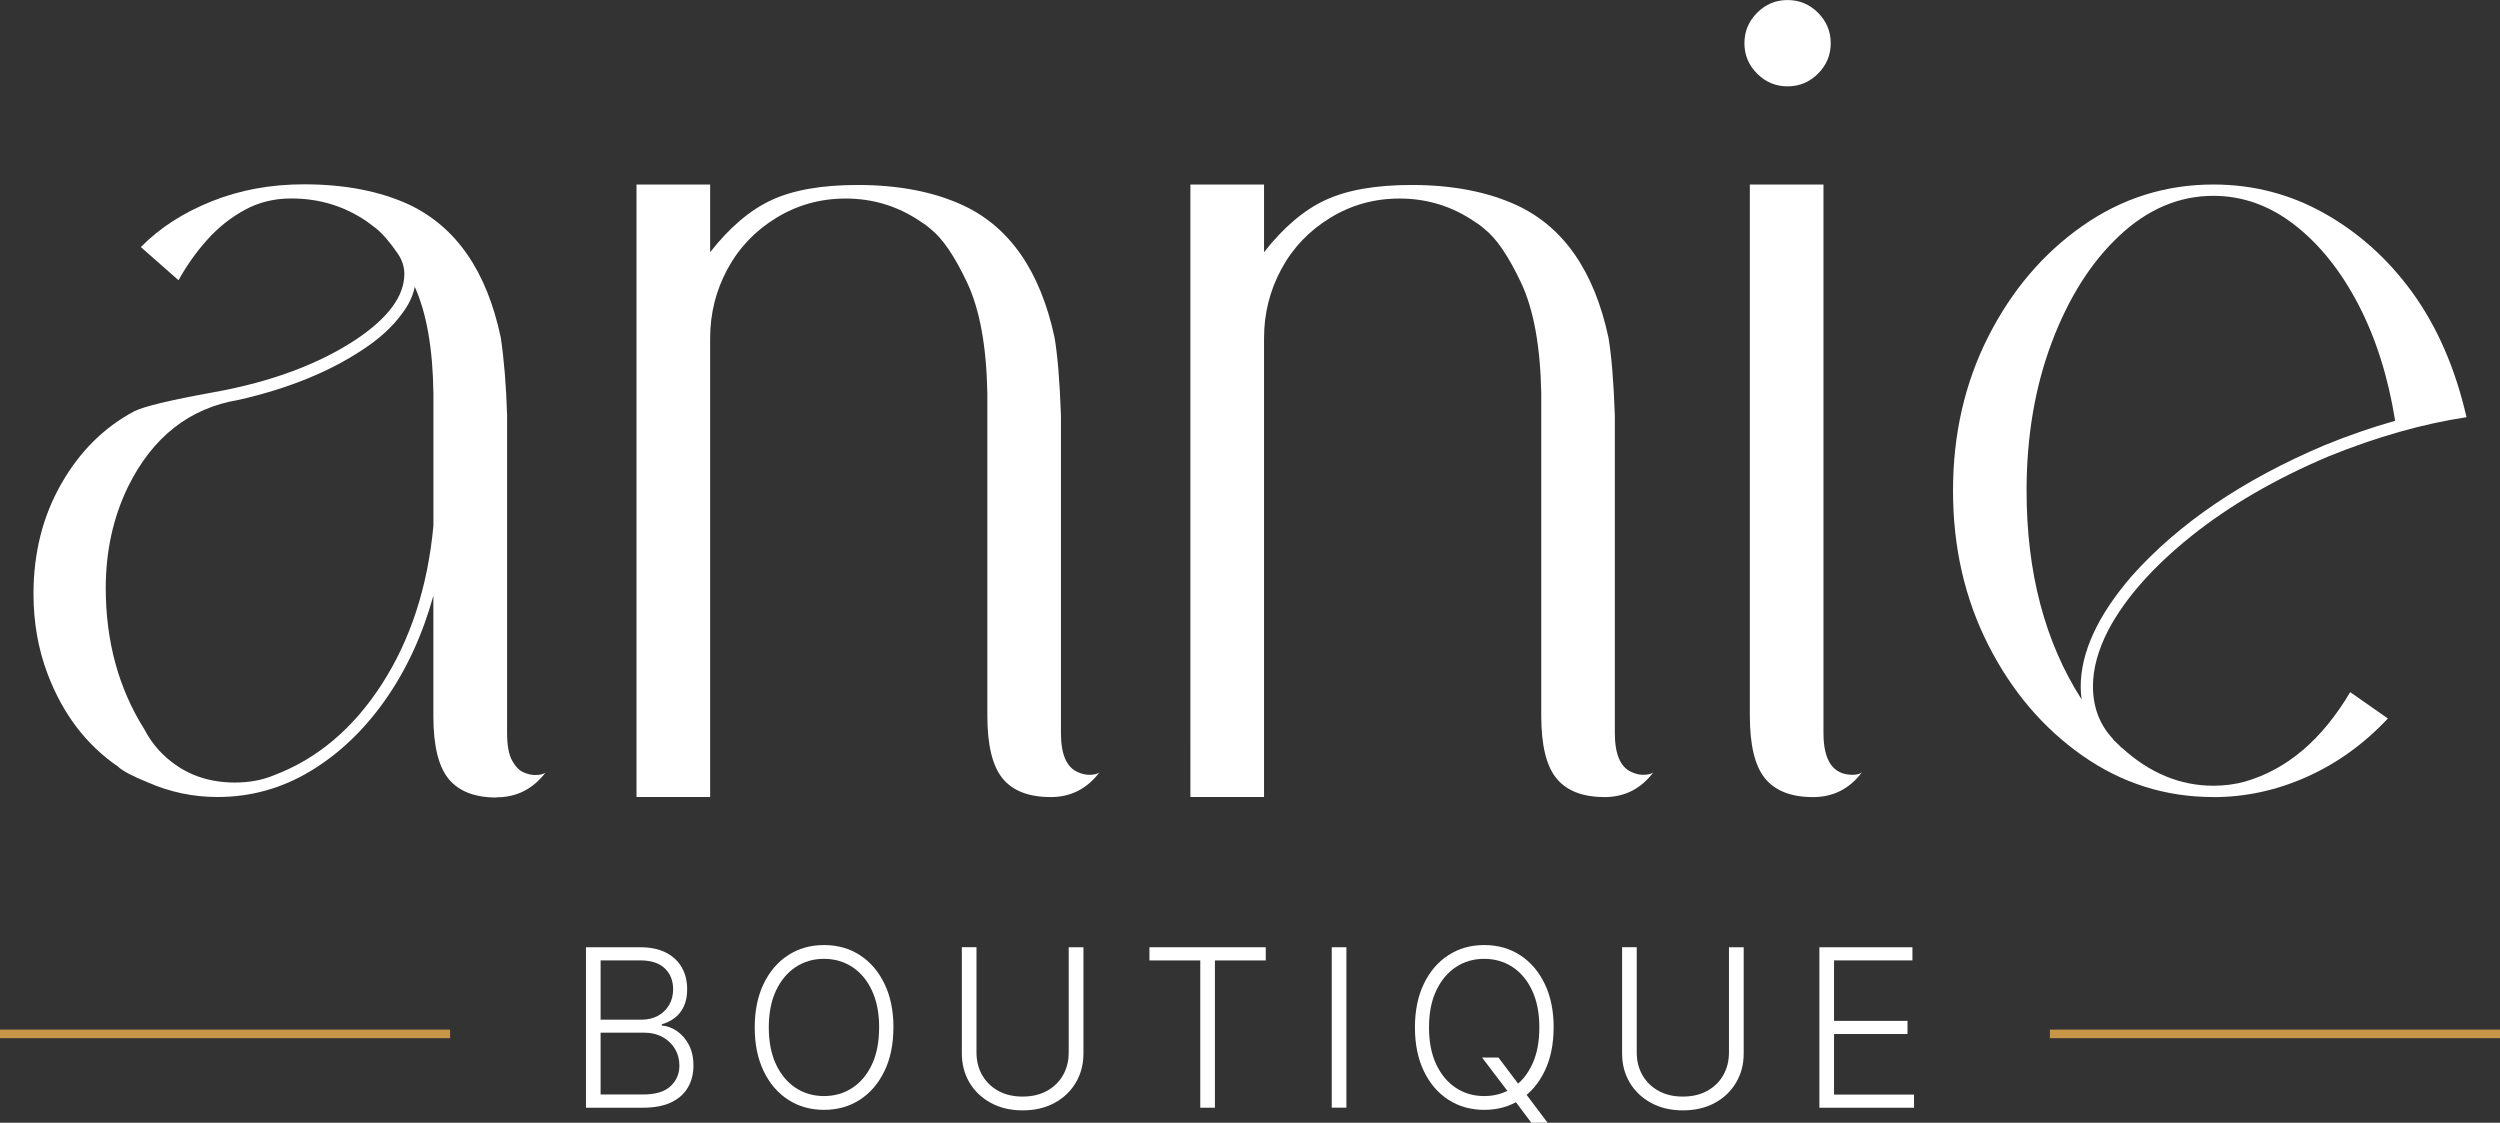 <svg viewBox="0 0 582.24 261.48" xmlns="http://www.w3.org/2000/svg" data-name="Livello 2" id="Livello_2">
  <rect x="0" y="0" width="582.24" height="261.48" fill="#333333" stroke="none"/>
  <defs>
    <style>
      .cls-1 {
        fill: #fff;
      }

      .cls-2 {
        fill: #c79647;
      }
    </style>
  </defs>
  <g data-name="Livello 1" id="Livello_1-2">
    <g>
      <path d="m115.65,185.74c-5.08,0-8.8-1.45-11.17-4.34-2.37-2.89-3.55-7.76-3.55-14.61v-28.05c-2.54,9.17-6.28,17.27-11.22,24.29-4.94,7.02-10.74,12.54-17.41,16.56-6.67,4.02-13.88,6.03-21.64,6.03-5.65,0-11.04-1.13-16.19-3.39-3.67-1.48-6-2.72-6.99-3.7-7.41-5.08-12.88-12.28-16.4-21.59-2.19-5.79-3.28-12-3.28-18.63,0-9.52,2.15-18.06,6.46-25.61,4.3-7.55,9.98-13.19,17.04-16.93,2.26-1.13,8.47-2.61,18.63-4.45,13.26-2.4,24.27-6.49,33.02-12.28,7.48-5.01,11.22-10.09,11.22-15.24,0-1.62-.49-3.18-1.48-4.66-1.84-2.68-3.53-4.66-5.08-5.93l-2.12-1.59c-5.22-3.6-11.11-5.4-17.67-5.4-3.95,0-7.55.88-10.79,2.65-3.25,1.76-6.16,4.07-8.73,6.93-2.58,2.86-4.82,6.02-6.72,9.47l-8.78-7.73c4.37-4.45,9.86-7.99,16.46-10.64,6.6-2.65,13.78-3.97,21.54-3.97,9.52,0,17.71,1.59,24.55,4.76,10.94,5.22,18.03,15.52,21.27,30.9.78,5.22,1.27,11.25,1.48,18.1v74.08c0,2.82.39,4.94,1.16,6.35.78,1.41,1.66,2.33,2.65,2.75.99.42,1.87.63,2.65.63,1.27,0,2.12-.21,2.54-.63-2.96,3.88-6.77,5.82-11.43,5.82Zm-60.96-3.49c3.39,0,6.42-.57,9.1-1.69,10.09-3.81,18.47-10.88,25.14-21.22,6.67-10.34,10.67-22.63,12.01-36.88v-30.9c-.14-10.37-1.59-18.63-4.34-24.77-.42,2.12-1.41,4.2-2.96,6.24-2.19,3.03-5.22,5.82-9.1,8.36-7.83,5.22-17.5,9.14-29,11.75-11.43,1.91-20,8.64-25.72,20.22-3.46,7.13-5.19,14.99-5.19,23.6,0,12.42,3,23.39,9,32.91.92,1.76,2.04,3.39,3.39,4.87,4.66,5.01,10.55,7.51,17.67,7.51Z" class="cls-1"></path>
      <path d="m244.66,185.63c-5.08,0-8.8-1.45-11.17-4.34-2.36-2.89-3.54-7.76-3.54-14.61v-75.14c-.21-10.94-1.78-19.51-4.71-25.72-2.93-6.21-5.77-10.37-8.52-12.49l-.11-.11c-.63-.56-1.31-1.06-2.01-1.48-5.29-3.67-11.18-5.5-17.67-5.5-5.86,0-11.24,1.5-16.14,4.5-4.91,3-8.7,6.98-11.38,11.96-2.68,4.97-4.02,10.32-4.02,16.03v106.89h-17.15V42.97h17.15v15.77c4.52-5.78,9.3-9.84,14.34-12.17,5.04-2.33,11.73-3.49,20.06-3.49,9.53,0,17.71,1.59,24.55,4.76,10.86,5.08,17.96,15.35,21.27,30.8.7,4.16,1.2,10.2,1.48,18.1v73.98c0,4.94,1.3,7.97,3.92,9.1.92.42,1.8.63,2.65.63,1.2,0,2.01-.21,2.43-.63-2.89,3.88-6.7,5.82-11.43,5.82Z" class="cls-1"></path>
      <path d="m373.67,185.63c-5.08,0-8.8-1.45-11.17-4.34-2.37-2.89-3.55-7.76-3.55-14.61v-75.14c-.21-10.94-1.78-19.51-4.71-25.72-2.93-6.21-5.77-10.37-8.52-12.49l-.11-.11c-.63-.56-1.31-1.06-2.01-1.48-5.29-3.67-11.18-5.5-17.67-5.5-5.86,0-11.24,1.5-16.14,4.5-4.9,3-8.7,6.98-11.38,11.96-2.68,4.97-4.02,10.32-4.02,16.03v106.89h-17.15V42.97h17.15v15.77c4.51-5.78,9.3-9.84,14.34-12.17,5.04-2.33,11.73-3.49,20.06-3.49,9.52,0,17.71,1.59,24.55,4.76,10.86,5.08,17.96,15.35,21.27,30.8.7,4.16,1.2,10.2,1.48,18.1v73.98c0,4.94,1.3,7.97,3.92,9.1.92.42,1.8.63,2.65.63,1.2,0,2.01-.21,2.43-.63-2.89,3.88-6.7,5.82-11.43,5.82Z" class="cls-1"></path>
      <path d="m416.32,20.11c-2.75,0-5.12-.99-7.09-2.96-1.98-1.97-2.96-4.34-2.96-7.09s.99-5.11,2.96-7.09,4.34-2.96,7.09-2.96,5.11.99,7.09,2.96c1.97,1.98,2.96,4.34,2.96,7.09s-.99,5.12-2.96,7.09c-1.98,1.98-4.34,2.96-7.09,2.96Zm5.93,165.53c-5.08,0-8.8-1.45-11.17-4.34-2.37-2.89-3.55-7.76-3.55-14.61V42.97h17.15v127.74c0,6.49,2.26,9.74,6.77,9.74,1.06,0,1.8-.21,2.22-.63-2.89,3.88-6.7,5.82-11.43,5.82Z" class="cls-1"></path>
      <path d="m515.49,185.63c-11.15,0-21.31-3.21-30.48-9.63-9.17-6.42-16.49-15.03-21.96-25.82-5.47-10.79-8.2-22.75-8.2-35.88s2.73-25.08,8.2-35.88c5.47-10.79,12.79-19.4,21.96-25.82,9.17-6.42,19.33-9.63,30.48-9.63,9.24,0,17.83,2.22,25.77,6.67,7.94,4.45,14.73,10.51,20.37,18.2,5.93,8.11,10.19,17.89,12.81,29.32-10.23,1.55-20.92,4.59-32.07,9.1-12.49,5.29-23.18,11.5-32.07,18.63-8.89,7.13-15.31,14.39-19.26,21.8-2.4,4.66-3.6,9.03-3.6,13.12,0,4.87,1.55,8.96,4.66,12.28l.11.21c1.13,1.06,1.69,1.6,1.69,1.64s.03.09.11.16h.11c6.49,5.93,13.62,8.89,21.38,8.89,2.54,0,4.97-.32,7.3-.95,9.81-2.82,17.99-9.77,24.55-20.85l8.78,6.14c-5.57,5.93-11.87,10.46-18.89,13.6-7.02,3.14-14.27,4.71-21.75,4.71Zm-30.69-22.75c-.14-.99-.21-1.98-.21-2.96,0-7.97,3.95-16.55,11.85-25.72,10.94-12.28,25.89-22.44,44.87-30.48,5.5-2.26,11.01-4.16,16.51-5.72-1.62-10.16-4.46-19.16-8.52-26.99-4.06-7.83-9-14.02-14.82-18.57s-12.16-6.83-19-6.83c-7.97,0-15.26,3.09-21.86,9.26-6.6,6.17-11.85,14.46-15.77,24.87-3.92,10.41-5.87,21.93-5.87,34.56,0,19.05,4.27,35.24,12.81,48.58Z" class="cls-1"></path>
    </g>
    <g>
      <path d="m136.47,257.97v-37.36h12.61c2.43,0,4.46.43,6.08,1.28s2.84,2.01,3.66,3.48,1.22,3.14,1.22,5.02c0,1.56-.26,2.89-.78,4s-1.23,2-2.13,2.68c-.9.68-1.9,1.17-3.01,1.48v.29c1.2.08,2.37.51,3.5,1.27,1.13.76,2.06,1.82,2.79,3.18.73,1.36,1.09,2.99,1.09,4.89s-.42,3.57-1.26,5.04c-.84,1.48-2.13,2.64-3.86,3.49-1.73.84-3.94,1.27-6.61,1.27h-13.3Zm3.41-20.49h9.5c1.47,0,2.76-.3,3.87-.91,1.11-.61,1.97-1.45,2.59-2.52s.93-2.29.93-3.67c0-1.98-.65-3.6-1.93-4.84-1.29-1.25-3.21-1.87-5.77-1.87h-9.19v13.81Zm0,17.42h9.89c2.88,0,5.01-.64,6.39-1.92s2.07-2.88,2.07-4.82c0-1.42-.34-2.71-1.03-3.88-.69-1.16-1.65-2.08-2.9-2.76-1.25-.68-2.71-1.02-4.39-1.02h-10.03v14.39Z" class="cls-1"></path>
      <path d="m208.07,239.29c0,3.89-.69,7.28-2.08,10.15-1.39,2.88-3.29,5.1-5.72,6.68-2.43,1.58-5.21,2.36-8.36,2.36s-5.94-.79-8.36-2.36c-2.43-1.58-4.33-3.8-5.71-6.68-1.38-2.88-2.07-6.26-2.07-10.15s.69-7.28,2.07-10.15c1.38-2.88,3.29-5.1,5.72-6.68s5.22-2.36,8.36-2.36,5.94.79,8.36,2.36c2.43,1.58,4.33,3.8,5.72,6.68,1.39,2.88,2.08,6.26,2.08,10.15Zm-3.32,0c0-3.34-.56-6.21-1.68-8.6-1.12-2.39-2.65-4.22-4.58-5.48-1.93-1.26-4.13-1.9-6.59-1.9s-4.63.63-6.57,1.9c-1.93,1.27-3.46,3.09-4.59,5.47s-1.69,5.25-1.69,8.61.56,6.21,1.68,8.59,2.65,4.21,4.58,5.48c1.93,1.27,4.13,1.91,6.59,1.91s4.65-.63,6.59-1.9c1.94-1.26,3.47-3.09,4.59-5.48,1.12-2.39,1.67-5.26,1.66-8.6Z" class="cls-1"></path>
      <path d="m248.92,220.61h3.41v24.74c0,2.54-.6,4.81-1.79,6.81s-2.85,3.58-4.97,4.72c-2.12,1.15-4.59,1.72-7.4,1.72s-5.26-.58-7.39-1.73-3.79-2.73-4.98-4.72c-1.19-2-1.79-4.26-1.79-6.81v-24.74h3.41v24.5c0,1.98.44,3.75,1.33,5.3.89,1.55,2.14,2.77,3.75,3.66,1.61.89,3.5,1.33,5.66,1.33s4.06-.44,5.67-1.33,2.87-2.11,3.75-3.66c.88-1.55,1.32-3.32,1.32-5.3v-24.5Z" class="cls-1"></path>
      <path d="m267.7,223.68v-3.07h27.09v3.07h-11.84v34.3h-3.41v-34.3h-11.84Z" class="cls-1"></path>
      <path d="m313.57,220.61v37.36h-3.41v-37.36h3.41Z" class="cls-1"></path>
      <path d="m361.83,239.29c0,3.89-.69,7.28-2.08,10.15-1.39,2.88-3.29,5.1-5.72,6.68-2.43,1.58-5.21,2.36-8.36,2.36s-5.94-.79-8.36-2.36c-2.43-1.58-4.33-3.8-5.71-6.68-1.38-2.88-2.07-6.26-2.07-10.15s.69-7.28,2.07-10.15c1.38-2.88,3.29-5.1,5.72-6.68s5.22-2.36,8.36-2.36,5.94.79,8.36,2.36c2.43,1.58,4.33,3.8,5.72,6.68,1.39,2.88,2.08,6.26,2.08,10.15Zm-3.32,0c0-3.34-.56-6.21-1.68-8.6s-2.65-4.22-4.58-5.48c-1.93-1.26-4.13-1.9-6.59-1.9s-4.63.63-6.57,1.9c-1.93,1.27-3.46,3.09-4.59,5.47s-1.69,5.25-1.69,8.61.56,6.21,1.68,8.59,2.65,4.21,4.58,5.48c1.93,1.27,4.13,1.91,6.59,1.91s4.66-.63,6.59-1.9c1.94-1.26,3.47-3.09,4.59-5.48,1.12-2.39,1.67-5.26,1.66-8.6Zm-13.32,7.01h3.79l4.78,6.33.8,1.06,5.87,7.79h-3.79l-4.31-5.75-.77-1.02-6.39-8.41Z" class="cls-1"></path>
      <path d="m402.69,220.61h3.41v24.74c0,2.54-.6,4.81-1.79,6.81-1.19,2-2.85,3.58-4.97,4.72-2.12,1.15-4.59,1.72-7.4,1.72s-5.26-.58-7.39-1.73c-2.13-1.16-3.79-2.73-4.98-4.72-1.19-2-1.79-4.26-1.79-6.81v-24.74h3.41v24.5c0,1.98.44,3.75,1.33,5.3.89,1.55,2.14,2.77,3.75,3.66,1.61.89,3.5,1.33,5.66,1.33s4.06-.44,5.67-1.33c1.62-.89,2.87-2.11,3.75-3.66.88-1.55,1.32-3.32,1.32-5.3v-24.5Z" class="cls-1"></path>
      <path d="m423.73,257.97v-37.36h21.67v3.07h-18.26v14.07h17.11v3.07h-17.11v14.1h18.63v3.06h-22.04Z" class="cls-1"></path>
    </g>
    <rect height="2" width="104.83" y="239.79" class="cls-2"></rect>
    <rect height="2" width="104.83" y="239.79" x="477.41" class="cls-2"></rect>
  </g>
</svg>